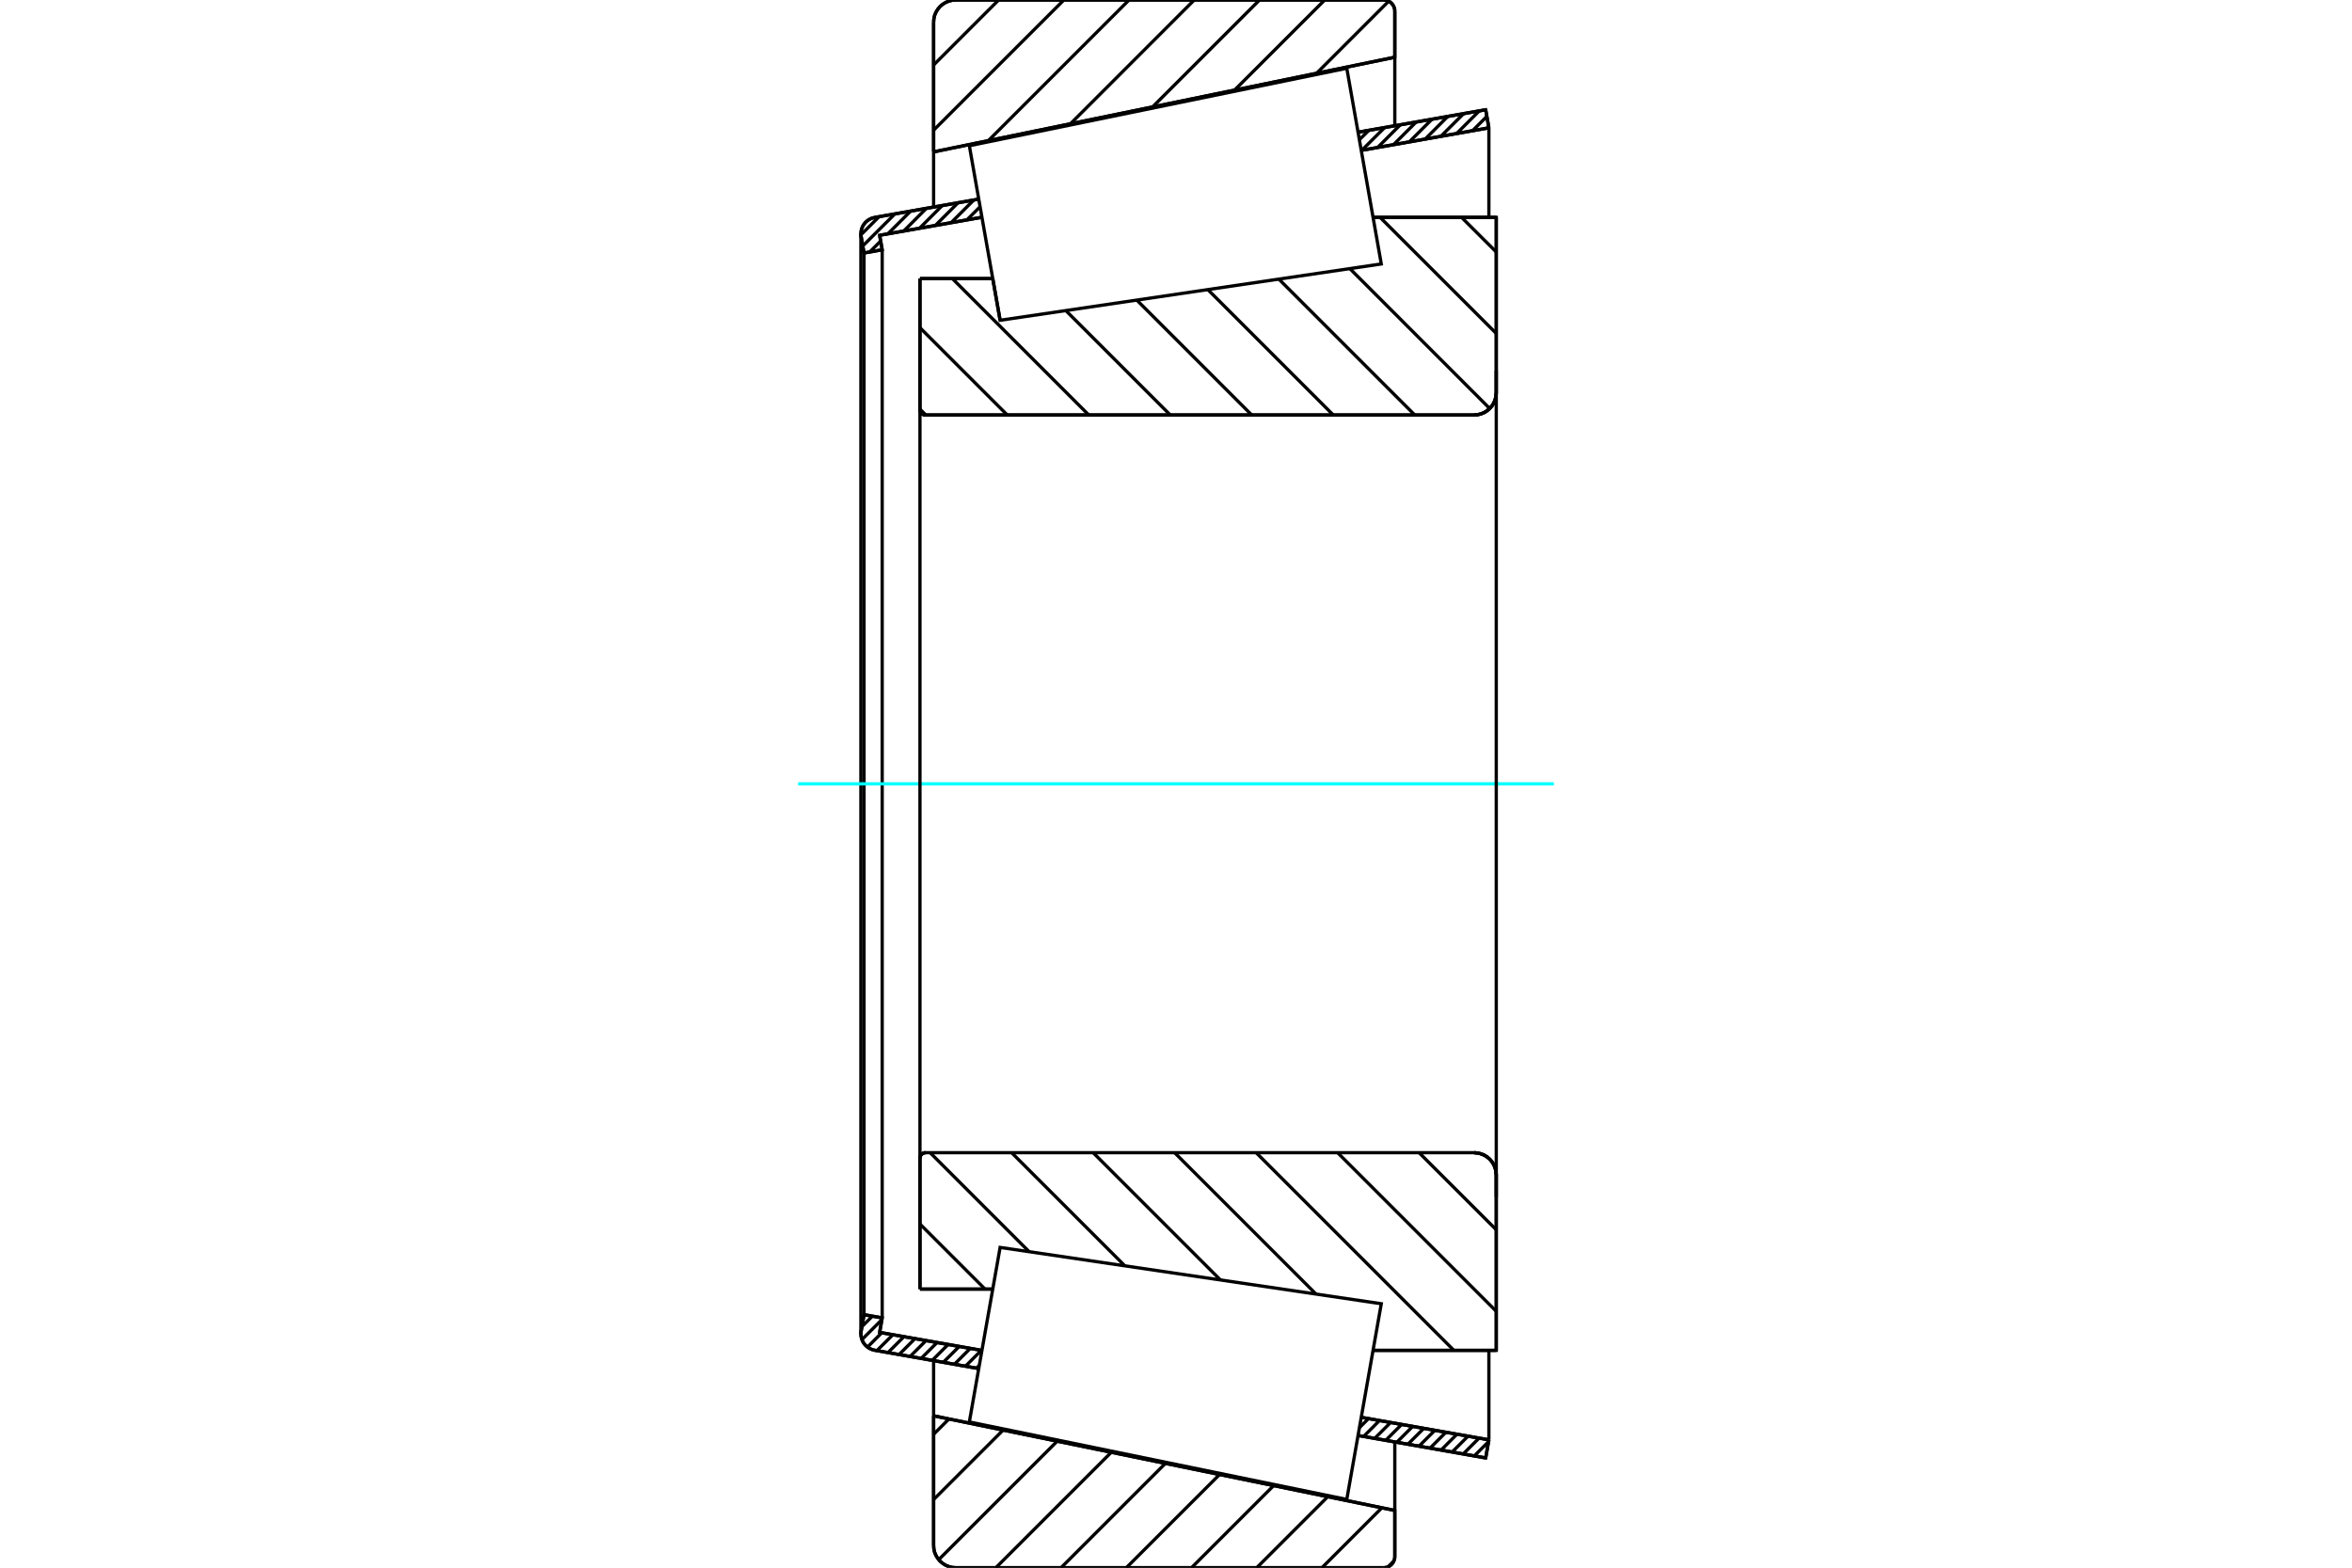 <?xml version="1.0" standalone="no"?>
<!DOCTYPE svg PUBLIC "-//W3C//DTD SVG 1.1//EN"
	"http://www.w3.org/Graphics/SVG/1.1/DTD/svg11.dtd">
<svg xmlns="http://www.w3.org/2000/svg" height="100%" width="100%" viewBox="0 0 36000 24000">
	<rect x="-1800" y="-1200" width="39600" height="26400" style="fill:#FFF"/>
	<g style="fill:none; fill-rule:evenodd" transform="matrix(1 0 0 1 0 0)">
		<g style="fill:none; stroke:#000; stroke-width:50; shape-rendering:geometricPrecision">
			<line x1="15308" y1="4903" x2="15308" y2="4903"/>
			<line x1="15195" y1="4265" x2="15308" y2="4903"/>
			<line x1="14081" y1="4265" x2="15195" y2="4265"/>
			<line x1="14081" y1="6268" x2="14081" y2="4265"/>
			<polyline points="14081,6268 14082,6281 14085,6294 14090,6307 14097,6318 14106,6328 14116,6337 14127,6344 14139,6349 14152,6352 14166,6353"/>
			<line x1="22563" y1="6353" x2="14166" y2="6353"/>
			<polyline points="22563,6353 22616,6349 22668,6336 22717,6316 22762,6288 22802,6254 22837,6213 22865,6168 22885,6119 22897,6067 22902,6014"/>
			<line x1="22902" y1="3327" x2="22902" y2="6014"/>
			<line x1="22902" y1="3327" x2="21016" y2="3327"/>
			<line x1="22902" y1="20673" x2="21016" y2="20673"/>
			<line x1="22902" y1="17986" x2="22902" y2="20673"/>
			<polyline points="22902,17986 22897,17933 22885,17881 22865,17832 22837,17787 22802,17746 22762,17712 22717,17684 22668,17664 22616,17651 22563,17647"/>
			<polyline points="14166,17647 14152,17648 14139,17651 14127,17656 14116,17663 14106,17672 14097,17682 14090,17693 14085,17706 14082,17719 14081,17732"/>
			<line x1="14081" y1="19735" x2="14081" y2="17732"/>
			<line x1="15195" y1="19735" x2="14081" y2="19735"/>
			<line x1="21016" y1="4060" x2="21016" y2="4060"/>
			<line x1="21016" y1="19940" x2="21016" y2="19940"/>
			<polyline points="14081,6268 14082,6281 14085,6294 14090,6307 14097,6318 14106,6328 14116,6337 14127,6344 14139,6349 14152,6352 14166,6353"/>
			<polyline points="14166,17647 14152,17648 14139,17651 14127,17656 14116,17663 14106,17672 14097,17682 14090,17693 14085,17706 14082,17719 14081,17732"/>
			<polyline points="22563,6353 22616,6349 22668,6336 22717,6316 22762,6288 22802,6254 22837,6213 22865,6168 22885,6119 22897,6067 22902,6014"/>
			<polyline points="22902,17986 22897,17933 22885,17881 22865,17832 22837,17787 22802,17746 22762,17712 22717,17684 22668,17664 22616,17651 22563,17647"/>
			<line x1="14981" y1="20952" x2="13387" y2="20671"/>
			<line x1="22740" y1="22320" x2="20786" y2="21976"/>
			<line x1="22789" y1="22043" x2="22740" y2="22320"/>
			<line x1="20835" y1="21698" x2="22789" y2="22043"/>
			<line x1="13464" y1="20398" x2="15030" y2="20674"/>
			<line x1="13503" y1="20176" x2="13464" y2="20398"/>
			<line x1="13225" y1="20127" x2="13503" y2="20176"/>
			<line x1="13181" y1="20377" x2="13225" y2="20127"/>
			<polyline points="13181,20377 13178,20399 13177,20421 13180,20460 13190,20499 13204,20535 13225,20569 13250,20599 13280,20624 13313,20645 13349,20661 13387,20671"/>
			<line x1="20786" y1="2024" x2="22740" y2="1680"/>
			<line x1="13387" y1="3329" x2="14981" y2="3048"/>
			<polyline points="13387,3329 13349,3339 13313,3355 13280,3376 13250,3401 13225,3431 13204,3465 13190,3501 13180,3540 13177,3579 13178,3601 13181,3623"/>
			<line x1="13225" y1="3873" x2="13181" y2="3623"/>
			<line x1="13503" y1="3824" x2="13225" y2="3873"/>
			<line x1="13464" y1="3602" x2="13503" y2="3824"/>
			<line x1="15030" y1="3326" x2="13464" y2="3602"/>
			<line x1="22789" y1="1957" x2="20835" y2="2302"/>
			<line x1="22740" y1="1680" x2="22789" y2="1957"/>
			<line x1="13225" y1="3873" x2="13225" y2="20127"/>
			<line x1="13503" y1="3824" x2="13503" y2="20176"/>
			<line x1="22789" y1="20673" x2="22789" y2="22043"/>
			<line x1="22789" y1="1957" x2="22789" y2="3327"/>
			<line x1="13177" y1="3579" x2="13177" y2="20421"/>
			<polyline points="21179,24000 21206,23998 21232,23992 21256,23982 21279,23968 21299,23950 21316,23930 21330,23907 21340,23883 21347,23857 21349,23831"/>
			<line x1="21349" y1="23124" x2="21349" y2="23831"/>
			<line x1="14290" y1="21675" x2="21349" y2="23124"/>
			<line x1="14290" y1="23661" x2="14290" y2="21675"/>
			<polyline points="14290,23661 14294,23714 14306,23766 14327,23815 14355,23860 14389,23901 14430,23935 14475,23963 14524,23983 14576,23996 14629,24000"/>
			<line x1="21179" y1="24000" x2="14629" y2="24000"/>
			<polyline points="21349,169 21347,143 21340,117 21330,93 21316,70 21299,50 21279,32 21256,18 21232,8 21206,2 21179,0"/>
			<line x1="14629" y1="0" x2="21179" y2="0"/>
			<polyline points="14629,0 14576,4 14524,17 14475,37 14430,65 14389,99 14355,140 14327,185 14306,234 14294,286 14290,339"/>
			<line x1="14290" y1="2325" x2="14290" y2="339"/>
			<line x1="21349" y1="876" x2="14290" y2="2325"/>
			<line x1="21349" y1="169" x2="21349" y2="876"/>
			<line x1="21349" y1="22074" x2="21349" y2="23124"/>
			<line x1="21349" y1="876" x2="21349" y2="1926"/>
			<line x1="14290" y1="20830" x2="14290" y2="21675"/>
			<line x1="14290" y1="2325" x2="14290" y2="3170"/>
			<line x1="22370" y1="3327" x2="22902" y2="3858"/>
			<line x1="21123" y1="3327" x2="22902" y2="5105"/>
			<line x1="20661" y1="4112" x2="22802" y2="6254"/>
			<line x1="19574" y1="4273" x2="21654" y2="6353"/>
			<line x1="18487" y1="4433" x2="20407" y2="6353"/>
			<line x1="17400" y1="4594" x2="19159" y2="6353"/>
			<line x1="16313" y1="4754" x2="17912" y2="6353"/>
			<line x1="14577" y1="4265" x2="16665" y2="6353"/>
			<line x1="14081" y1="5017" x2="15417" y2="6353"/>
			<line x1="14081" y1="6264" x2="14170" y2="6353"/>
			<line x1="21721" y1="17647" x2="22902" y2="18827"/>
			<line x1="20474" y1="17647" x2="22902" y2="20075"/>
			<line x1="19227" y1="17647" x2="22253" y2="20673"/>
			<line x1="17979" y1="17647" x2="20144" y2="19812"/>
			<line x1="16732" y1="17647" x2="18680" y2="19595"/>
			<line x1="15484" y1="17647" x2="17217" y2="19379"/>
			<line x1="14237" y1="17647" x2="15753" y2="19163"/>
			<line x1="14081" y1="18739" x2="15077" y2="19735"/>
			<polyline points="14081,4265 14081,6268 14082,6281 14085,6294 14090,6307 14097,6318 14106,6328 14116,6337 14127,6344 14139,6349 14152,6352 14166,6353 22563,6353 22616,6349 22668,6336 22717,6316 22762,6288 22802,6254 22837,6213 22865,6168 22885,6119 22897,6067 22902,6014 22902,3327 21016,3327"/>
			<line x1="15195" y1="4265" x2="14081" y2="4265"/>
			<line x1="14081" y1="19735" x2="15195" y2="19735"/>
			<polyline points="21016,20673 22902,20673 22902,17986 22897,17933 22885,17881 22865,17832 22837,17787 22802,17746 22762,17712 22717,17684 22668,17664 22616,17651 22563,17647 14166,17647 14152,17648 14139,17651 14127,17656 14116,17663 14106,17672 14097,17682 14090,17693 14085,17706 14082,17719 14081,17732 14081,19735"/>
		</g>
		<g style="fill:none; stroke:#0FF; stroke-width:50; shape-rendering:geometricPrecision">
			<line x1="12216" y1="12000" x2="23784" y2="12000"/>
		</g>
		<g style="fill:none; stroke:#000; stroke-width:50; shape-rendering:geometricPrecision">
			<line x1="21335" y1="23898" x2="21247" y2="23986"/>
			<line x1="21151" y1="23083" x2="20234" y2="24000"/>
			<line x1="20323" y1="22913" x2="19236" y2="24000"/>
			<line x1="19495" y1="22743" x2="18238" y2="24000"/>
			<line x1="18667" y1="22573" x2="17240" y2="24000"/>
			<line x1="17838" y1="22403" x2="16241" y2="24000"/>
			<line x1="17010" y1="22233" x2="15243" y2="24000"/>
			<line x1="16182" y1="22063" x2="14368" y2="23877"/>
			<line x1="15354" y1="21893" x2="14290" y2="22957"/>
			<line x1="14525" y1="21723" x2="14290" y2="21958"/>
			<line x1="21256" y1="18" x2="20152" y2="1122"/>
			<line x1="20276" y1="0" x2="18896" y2="1380"/>
			<line x1="19278" y1="0" x2="17640" y2="1638"/>
			<line x1="18279" y1="0" x2="16384" y2="1896"/>
			<line x1="17281" y1="0" x2="15128" y2="2153"/>
			<line x1="16283" y1="0" x2="14290" y2="1993"/>
			<line x1="15285" y1="0" x2="14290" y2="995"/>
			<line x1="14290" y1="2325" x2="14290" y2="339"/>
			<polyline points="14629,0 14576,4 14524,17 14475,37 14430,65 14389,99 14355,140 14327,185 14306,234 14294,286 14290,339"/>
			<line x1="14629" y1="0" x2="21179" y2="0"/>
			<polyline points="21349,169 21347,143 21340,117 21330,93 21316,70 21299,50 21279,32 21256,18 21232,8 21206,2 21179,0"/>
			<polyline points="21349,169 21349,876 14290,2325"/>
			<polyline points="14290,21675 21349,23124 21349,23831"/>
			<polyline points="21179,24000 21206,23998 21232,23992 21256,23982 21279,23968 21299,23950 21316,23930 21330,23907 21340,23883 21347,23857 21349,23831"/>
			<line x1="21179" y1="24000" x2="14629" y2="24000"/>
			<polyline points="14290,23661 14294,23714 14306,23766 14327,23815 14355,23860 14389,23901 14430,23935 14475,23963 14524,23983 14576,23996 14629,24000"/>
			<line x1="14290" y1="23661" x2="14290" y2="21675"/>
			<line x1="22741" y1="22313" x2="22735" y2="22319"/>
			<line x1="22784" y1="22071" x2="22565" y2="22289"/>
			<line x1="22639" y1="22016" x2="22396" y2="22259"/>
			<line x1="22470" y1="21986" x2="22227" y2="22229"/>
			<line x1="22301" y1="21956" x2="22057" y2="22200"/>
			<line x1="22131" y1="21927" x2="21888" y2="22170"/>
			<line x1="21962" y1="21897" x2="21719" y2="22140"/>
			<line x1="21793" y1="21867" x2="21549" y2="22110"/>
			<line x1="21623" y1="21837" x2="21380" y2="22080"/>
			<line x1="21454" y1="21807" x2="21211" y2="22050"/>
			<line x1="21285" y1="21777" x2="21042" y2="22020"/>
			<line x1="21115" y1="21747" x2="20872" y2="21991"/>
			<line x1="20946" y1="21718" x2="20808" y2="21856"/>
			<line x1="14989" y1="20903" x2="14946" y2="20946"/>
			<line x1="15020" y1="20673" x2="14777" y2="20916"/>
			<line x1="14851" y1="20643" x2="14608" y2="20886"/>
			<line x1="14682" y1="20613" x2="14438" y2="20856"/>
			<line x1="14512" y1="20583" x2="14269" y2="20826"/>
			<line x1="14343" y1="20553" x2="14100" y2="20796"/>
			<line x1="14174" y1="20523" x2="13930" y2="20767"/>
			<line x1="14004" y1="20494" x2="13761" y2="20737"/>
			<line x1="13835" y1="20464" x2="13592" y2="20707"/>
			<line x1="13666" y1="20434" x2="13422" y2="20677"/>
			<line x1="13496" y1="20404" x2="13278" y2="20623"/>
			<line x1="13498" y1="20203" x2="13193" y2="20508"/>
			<line x1="13352" y1="20150" x2="13193" y2="20309"/>
			<line x1="22788" y1="1951" x2="22780" y2="1959"/>
			<line x1="22758" y1="1782" x2="22538" y2="2002"/>
			<line x1="22643" y1="1697" x2="22296" y2="2044"/>
			<line x1="22402" y1="1740" x2="22054" y2="2087"/>
			<line x1="22160" y1="1782" x2="21813" y2="2130"/>
			<line x1="21918" y1="1825" x2="21571" y2="2172"/>
			<line x1="21676" y1="1868" x2="21329" y2="2215"/>
			<line x1="21434" y1="1910" x2="21087" y2="2257"/>
			<line x1="21193" y1="1953" x2="20845" y2="2300"/>
			<line x1="20951" y1="1996" x2="20807" y2="2139"/>
			<line x1="15001" y1="3165" x2="14800" y2="3366"/>
			<line x1="14906" y1="3061" x2="14558" y2="3409"/>
			<line x1="14664" y1="3104" x2="14317" y2="3451"/>
			<line x1="14422" y1="3147" x2="14075" y2="3494"/>
			<line x1="14180" y1="3189" x2="13833" y2="3537"/>
			<line x1="13938" y1="3232" x2="13591" y2="3579"/>
			<line x1="13479" y1="3691" x2="13313" y2="3857"/>
			<line x1="13697" y1="3275" x2="13206" y2="3765"/>
			<line x1="13455" y1="3317" x2="13178" y2="3594"/>
			<polyline points="22789,1957 22740,1680 20786,2024"/>
			<polyline points="14981,3048 13387,3329 13348,3339 13312,3355 13278,3376 13249,3403 13223,3433 13203,3468 13188,3505 13180,3544 13177,3583 13181,3623 13225,3873 13503,3824 13464,3602 15030,3326"/>
			<line x1="20835" y1="2302" x2="22789" y2="1957"/>
			<line x1="22789" y1="22043" x2="20835" y2="21698"/>
			<polyline points="15030,20674 13464,20398 13503,20176 13225,20127 13181,20377 13177,20417 13180,20456 13188,20495 13203,20532 13223,20567 13249,20597 13278,20624 13312,20645 13348,20661 13387,20671 14981,20952"/>
			<polyline points="20786,21976 22740,22320 22789,22043"/>
			<polyline points="15072,20433 15308,19097 21142,19959 20878,21457 20614,22955 14837,21769 15072,20433"/>
			<polyline points="15072,3567 14837,2231 20614,1045 20878,2543 21142,4041 15308,4903 15072,3567"/>
			<line x1="22902" y1="18325" x2="22902" y2="5675"/>
			<line x1="14081" y1="17732" x2="14081" y2="6268"/>
		</g>
	</g>
</svg>
